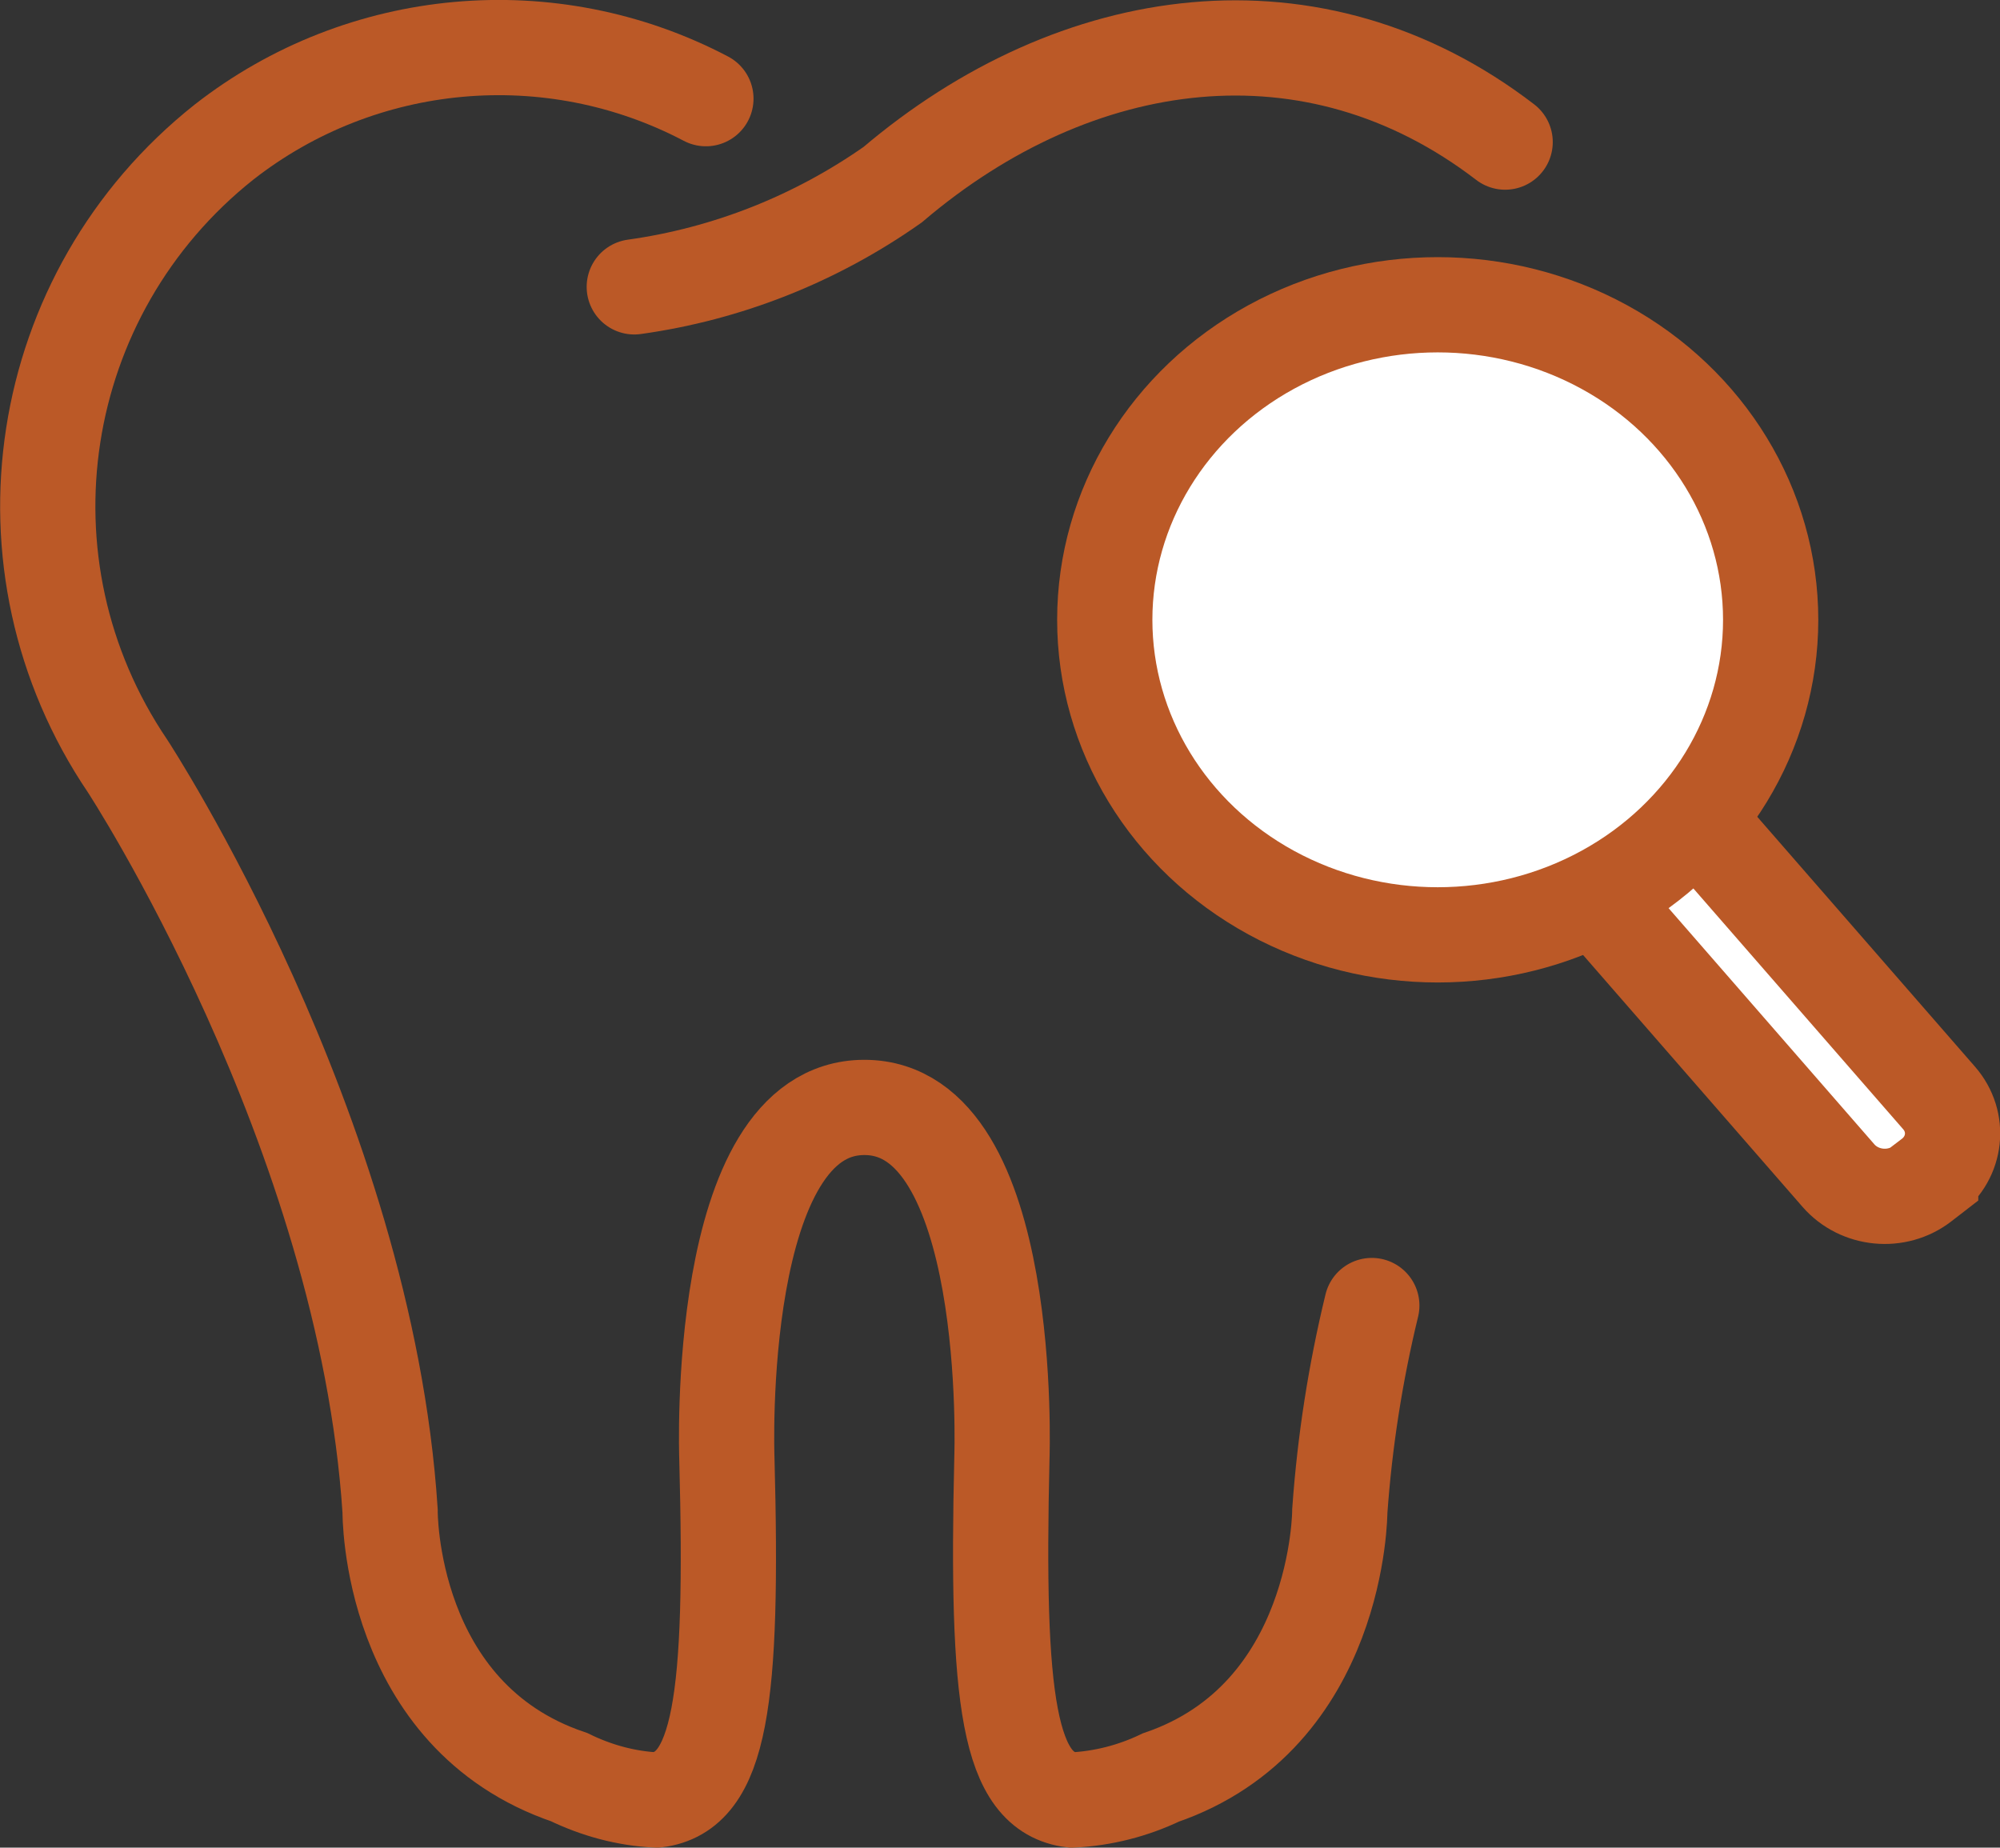 <?xml version="1.0" encoding="UTF-8"?><svg id="Layer_2" xmlns="http://www.w3.org/2000/svg" viewBox="0 0 52.5 48.5"><rect x="0" y="0" width="52.5" height="48.5" fill="#333333" stroke="none"/><defs><style>.cls-1{fill:#fff;stroke-width:2.5px;}.cls-1,.cls-2{stroke:#bb5927;stroke-linecap:round;stroke-miterlimit:10;}.cls-2{fill:none;stroke-width:2.5px;}</style></defs><g id="Calque_2"><g><path class="cls-2" d="M36.01,34.27c-.43,1.77-.71,3.57-.84,5.39,0,0,0,5.39-4.7,7-.73,.35-1.52,.55-2.32,.59-1.68-.2-2-2.6-1.85-8.98,0,0,.34-9.2-3.61-9.2s-3.61,9.2-3.61,9.2c.17,6.37-.16,8.77-1.85,8.98-.8-.04-1.57-.25-2.29-.6-4.76-1.61-4.7-6.99-4.7-6.99-.65-10.01-6.89-19.55-6.89-19.55C-.23,14.82,.88,7.7,5.88,3.73,9.5,.9,14.46,.45,18.53,2.59"/><path class="cls-2" d="M16.65,7.53c2.44-.34,4.76-1.26,6.78-2.68C28.25,.75,34.48-.13,39.51,3.73"/><g><path class="cls-1" d="M50.68,30.9l-.22,.17c-.67,.52-1.65,.42-2.2-.21l-6.91-7.93,2.64-2.04,6.91,7.93c.55,.63,.45,1.56-.22,2.07Z"/><ellipse class="cls-1" cx="37.74" cy="16.27" rx="8.74" ry="8.27"/></g></g></g></svg>